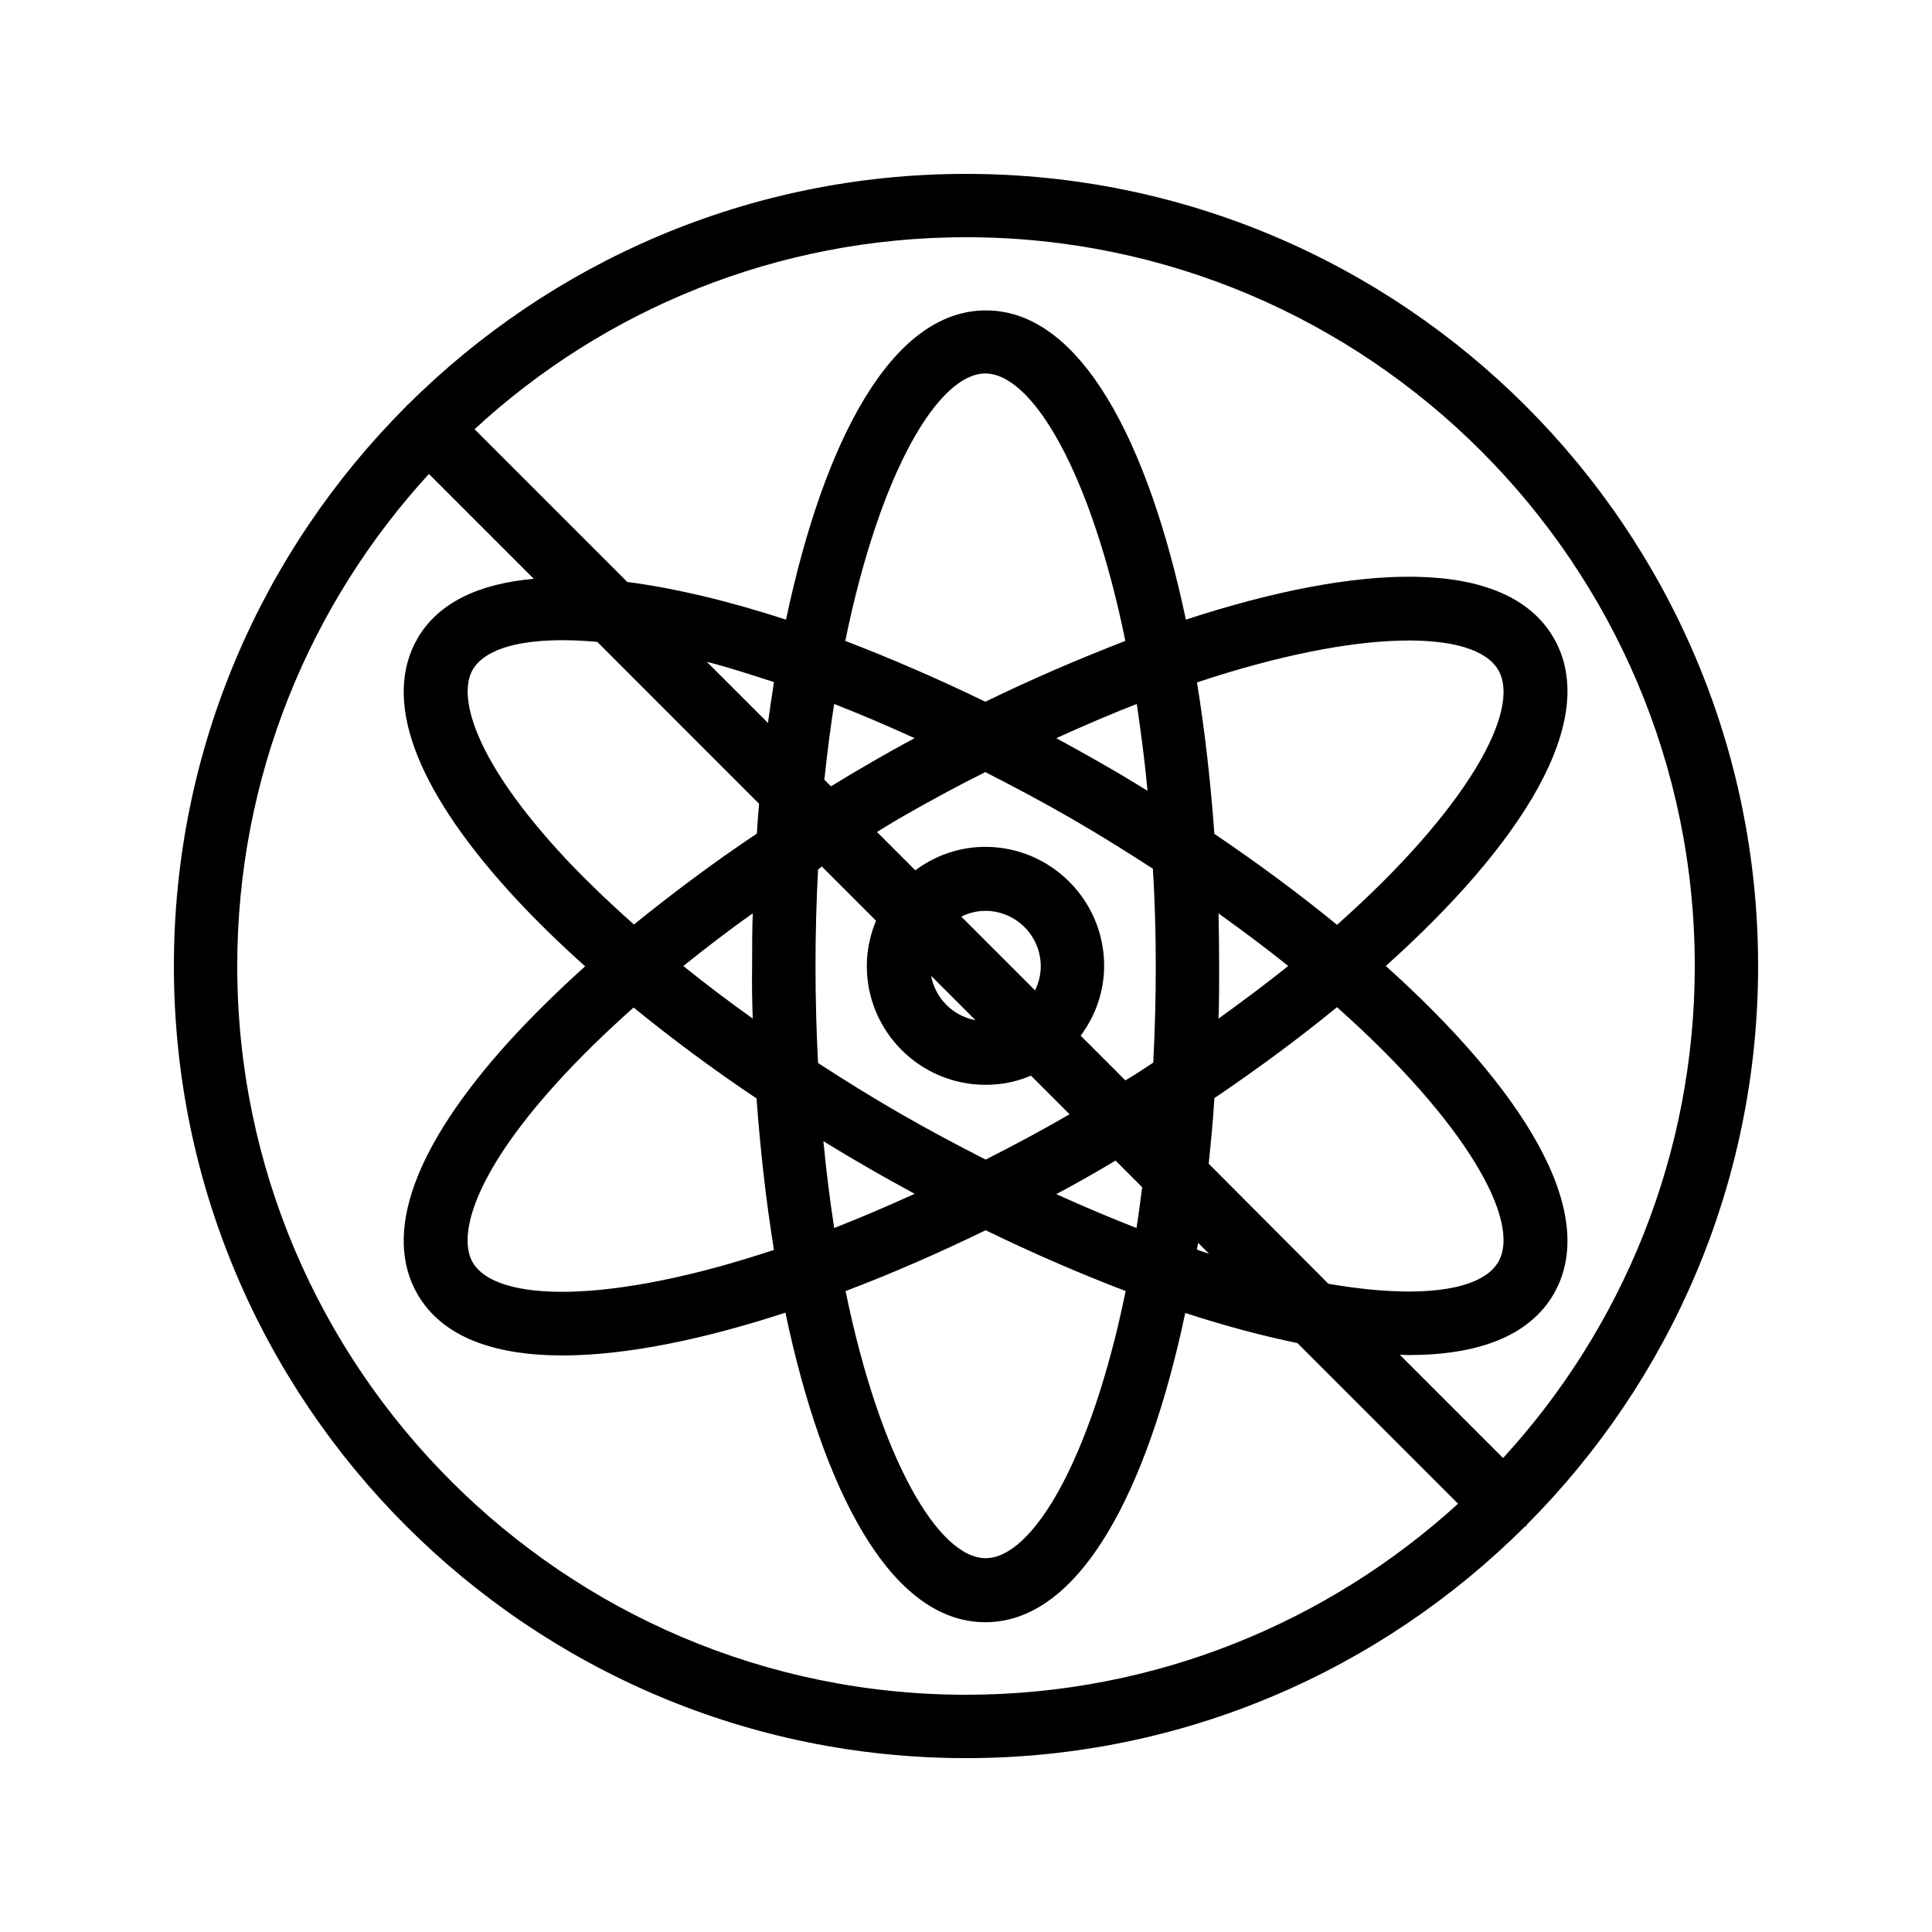<?xml version="1.0" encoding="UTF-8"?>
<!-- Uploaded to: ICON Repo, www.iconrepo.com, Generator: ICON Repo Mixer Tools -->
<svg fill="#000000" width="800px" height="800px" version="1.1" viewBox="144 144 512 512" xmlns="http://www.w3.org/2000/svg">
 <path d="m400 190.08c-57.688 0-110 23.426-147.95 61.211-0.168 0.082-0.336 0.168-0.418 0.336-0.082 0.168-0.168 0.336-0.336 0.418-37.789 37.957-61.215 90.27-61.215 147.96 0 115.79 94.129 209.92 209.92 209.92 57.688 0 110-23.426 147.95-61.211 0.168-0.168 0.336-0.168 0.504-0.336s0.168-0.336 0.336-0.504c37.699-37.875 61.125-90.188 61.125-147.87 0-115.79-94.129-209.92-209.92-209.92zm-193.13 209.92c0-50.215 19.312-96.059 50.801-130.4l27.793 27.793c-14.273 1.258-25.191 6.129-30.816 15.785-9.238 16.039-0.922 39.129 24.098 66.84 5.961 6.633 12.848 13.352 20.32 20.07-7.473 6.719-14.273 13.434-20.32 20.07-25.023 27.711-33.336 50.801-24.098 66.84 6.551 11.336 20.32 16.207 38.457 16.207 16.711 0 37.199-4.199 59.031-11.336 9.91 46.938 27.793 82.035 52.984 82.035s43.074-35.098 52.984-81.953c10.328 3.359 20.32 6.047 29.727 7.977l42.57 42.57c-34.344 31.316-80.191 50.629-130.4 50.629-106.47 0-193.13-86.656-193.13-193.12zm105.04 11c9.992 8.145 20.906 16.289 32.578 24.098 1.008 13.688 2.519 27.207 4.617 40.137-43.664 14.527-73.723 13.938-79.855 3.273-3.863-6.719-0.168-22.672 22-47.191 6.051-6.715 13.02-13.516 20.66-20.316zm49.879-37.367 14.359 14.359c-1.512 3.695-2.434 7.727-2.434 12.008 0 17.383 14.105 31.488 31.488 31.488 4.281 0 8.312-0.84 12.008-2.434l10.242 10.242c-7.559 4.367-14.945 8.312-22.25 12.008-7.391-3.777-14.863-7.727-22.586-12.176-7.559-4.367-14.777-8.816-21.832-13.434-0.418-8.23-0.672-16.711-0.672-25.609 0-8.902 0.25-17.383 0.672-25.609 0.332-0.34 0.668-0.594 1.004-0.844zm88.504 26.367c0 8.902-0.25 17.383-0.672 25.609-2.434 1.594-4.785 3.191-7.391 4.703l-11.84-11.84c3.863-5.207 6.215-11.586 6.215-18.559 0-17.297-14.105-31.488-31.488-31.488-6.969 0-13.352 2.352-18.559 6.215l-10.16-10.16c2.016-1.258 4.031-2.434 6.129-3.695 7.727-4.449 15.199-8.48 22.586-12.176 7.391 3.777 14.863 7.727 22.586 12.176 7.727 4.449 14.945 8.984 21.832 13.434 0.508 8.398 0.762 16.879 0.762 25.781zm-47.781 14.355c-5.961-1.09-10.664-5.793-11.754-11.754zm-3.777-27.457c1.93-0.922 4.113-1.512 6.383-1.512 8.062 0 14.695 6.551 14.695 14.695 0 2.352-0.586 4.449-1.512 6.383zm-55.25 27.039c-6.465-4.617-12.594-9.238-18.391-13.938 5.879-4.703 11.922-9.406 18.391-13.938-0.168 4.703-0.168 9.32-0.168 13.938-0.086 4.617 0 9.32 0.168 13.938zm18.723 32.496c3.945 2.434 7.894 4.785 12.008 7.137 4.031 2.352 8.062 4.535 12.176 6.801-7.391 3.359-14.441 6.383-21.328 9.07-1.09-7.223-2.098-14.949-2.856-23.008zm42.992 23.594c12.426 6.047 24.855 11.418 37.113 16.121-9.238 45.008-24.77 70.785-37.113 70.785s-27.879-25.777-37.113-70.785c12.176-4.617 24.688-10.074 37.113-16.121zm18.727-9.57c4.113-2.184 8.145-4.449 12.176-6.801 1.176-0.672 2.352-1.426 3.527-2.098l7.055 7.055c-0.504 3.695-0.922 7.305-1.512 10.832-6.805-2.691-13.855-5.633-21.246-8.988zm37.617 12.93 2.856 2.856c-1.008-0.336-2.098-0.672-3.191-1.09 0.086-0.59 0.168-1.18 0.336-1.766zm2.769-20.992c0.586-5.711 1.176-11.504 1.512-17.383 11.418-7.727 22.336-15.785 32.496-24.098 34.344 30.562 48.953 56.848 42.738 67.512-4.367 7.559-20.57 9.992-45.008 5.793zm2.606-38.457c0.168-4.617 0.168-9.32 0.168-13.938s-0.082-9.32-0.168-13.938c6.551 4.703 12.762 9.32 18.473 13.938-5.793 4.617-11.922 9.234-18.473 13.938zm-1.094-48.953c-1.008-13.77-2.519-27.289-4.617-40.137 43.664-14.527 73.723-13.938 79.855-3.273 6.215 10.664-8.398 37.031-42.738 67.512-10.164-8.316-21.078-16.379-32.5-24.102zm-17.715-11.422c-3.945-2.434-7.977-4.871-12.008-7.137-4.031-2.352-8.062-4.535-12.176-6.801 7.391-3.359 14.441-6.383 21.328-9.07 1.09 7.309 2.098 14.949 2.856 23.008zm-42.992-23.594c-12.426-6.047-24.855-11.418-37.113-16.121 9.238-45.09 24.77-70.871 37.113-70.871s27.879 25.777 37.113 70.871c-12.176 4.703-24.688 10.074-37.113 16.121zm-18.727 9.656c-4.113 2.184-8.145 4.449-12.176 6.801-3.359 1.93-6.719 3.945-9.992 5.961l-1.762-1.762c0.754-7.055 1.594-13.688 2.602-20.07 6.887 2.688 13.941 5.711 21.328 9.07zm-38.875-4.031-16.207-16.207c5.625 1.426 11.586 3.359 17.801 5.375-0.586 3.613-1.09 7.223-1.594 10.832zm-2.352 21.414c-0.25 2.602-0.418 5.289-0.586 7.894-11.672 7.809-22.504 15.953-32.578 24.098-7.641-6.801-14.695-13.602-20.738-20.32-22.082-24.52-25.863-40.473-22-47.191 3.609-6.215 15.281-8.984 33-7.391zm197.16 173.39-27.375-27.375c0.754 0 1.594 0.082 2.352 0.082 18.137 0 31.906-4.871 38.457-16.207 12.594-21.832-8.816-54.832-44.504-86.906 35.688-31.992 57.098-65.074 44.504-86.906-12.594-21.832-51.891-19.816-97.488-4.871-9.91-46.938-27.793-81.953-52.984-81.953s-43.074 35.098-52.984 81.953c-14.945-4.871-29.223-8.312-42.066-9.992l-40.473-40.473c34.176-31.57 80.023-50.883 130.24-50.883 106.47 0 193.13 86.656 193.13 193.13-0.004 50.211-19.316 96.059-50.805 130.4z"/>
</svg>